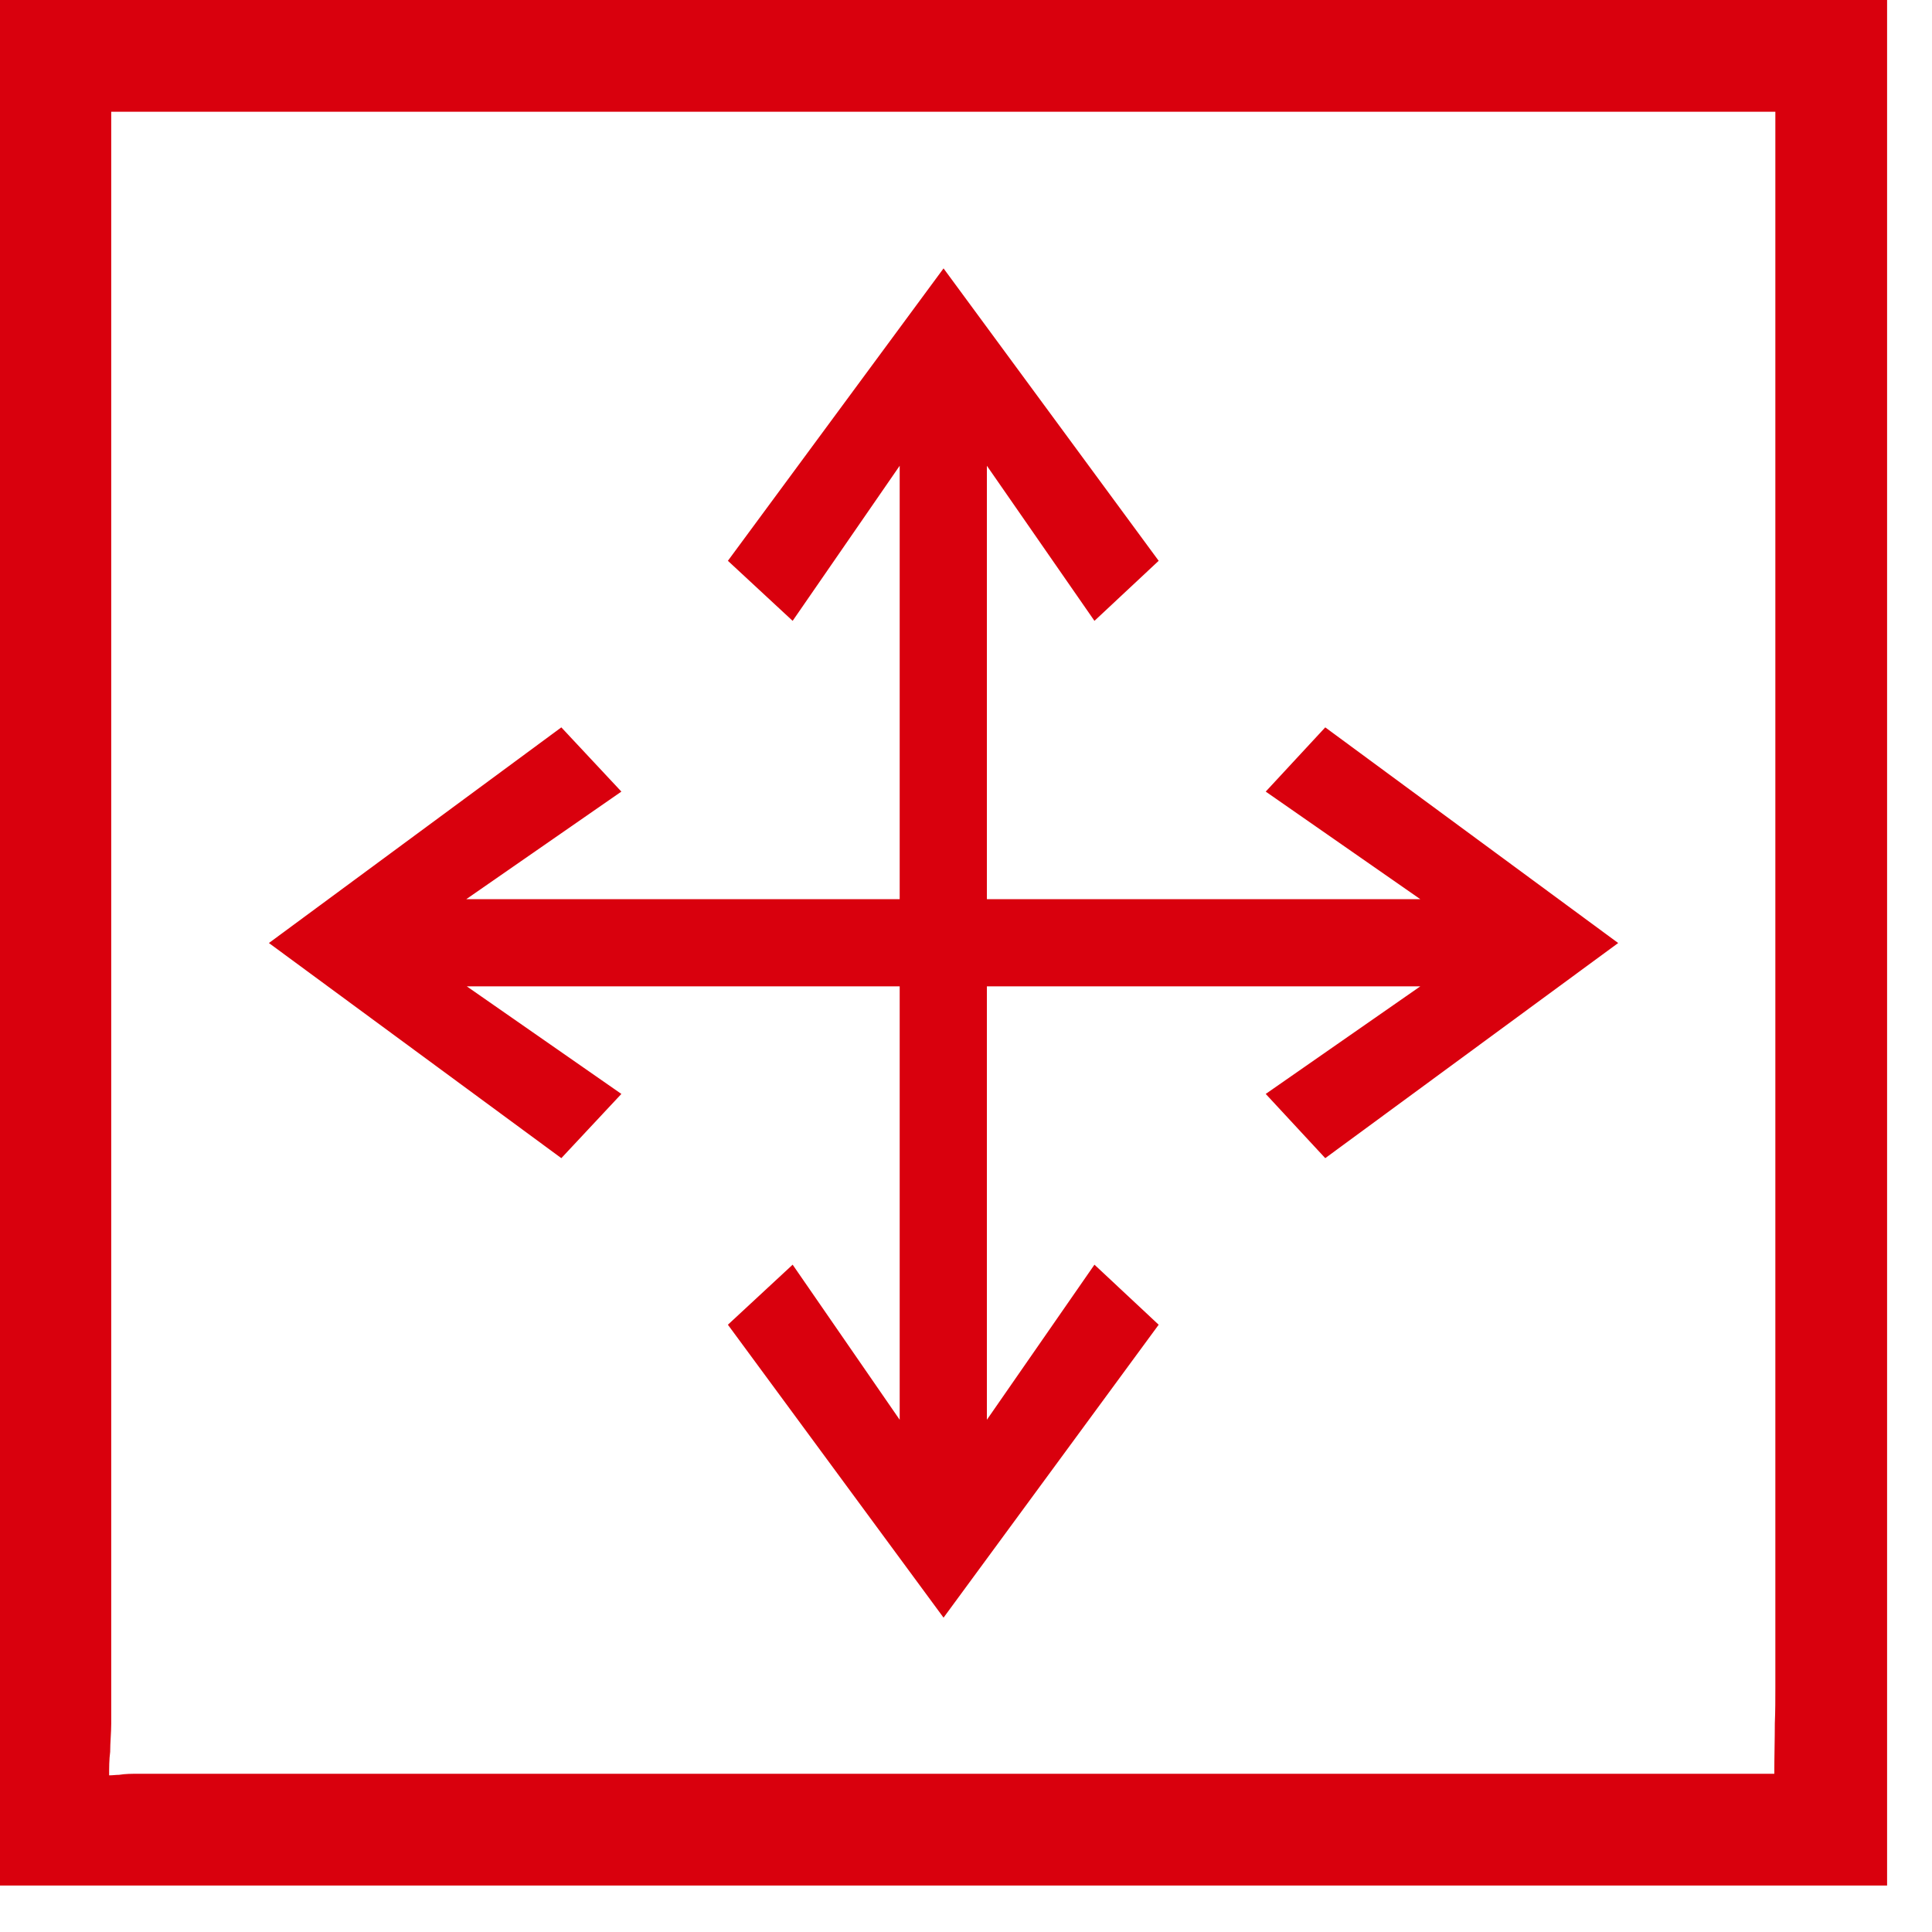 <svg width="37" height="37" viewBox="0 0 37 37" fill="none" xmlns="http://www.w3.org/2000/svg">
<g clip-path="url(#clip0_527_7586)">
<path d="M0 0V36.11H36.14V0H0Zm2.12 2.14H34V32.31C34 32.54 34 32.77 33.99 33C33.99 33.31 33.98 33.63 33.98 33.97C32.45 33.97 30.93 33.97 29.4 33.97H26.92H2.64C2.52 33.97 2.4 33.97 2.28 33.99C2.22 33.99 2.16 34 2.09 34C2.09 33.85 2.09 33.7 2.11 33.55C2.11 33.37 2.13 33.19 2.13 33.01V2.14H2.12Z" fill="#D9000D"/>
<path d="m25.38 13.93L24.24 15.16L27.2 17.22H18.9V8.92L20.96 11.89L22.19 10.74L18.07 5.14L13.94 10.74L15.18 11.89L17.23 8.92V17.22H8.93L11.9 15.16L10.75 13.93L5.15 18.06L10.75 22.18L11.9 20.95L8.94 18.89H17.23V27.19L15.18 24.22L13.94 25.37L18.07 30.98L22.19 25.37L20.96 24.22L18.9 27.19V18.89H27.2L24.24 20.95L25.38 22.18L30.99 18.06L25.38 13.93Z" fill="#D9000D"/>
</g>
<defs>
<clipPath id="clip0_527_7586">
<rect width="36.14" height="36.11" fill="white"/>
</clipPath>
</defs>
</svg>

